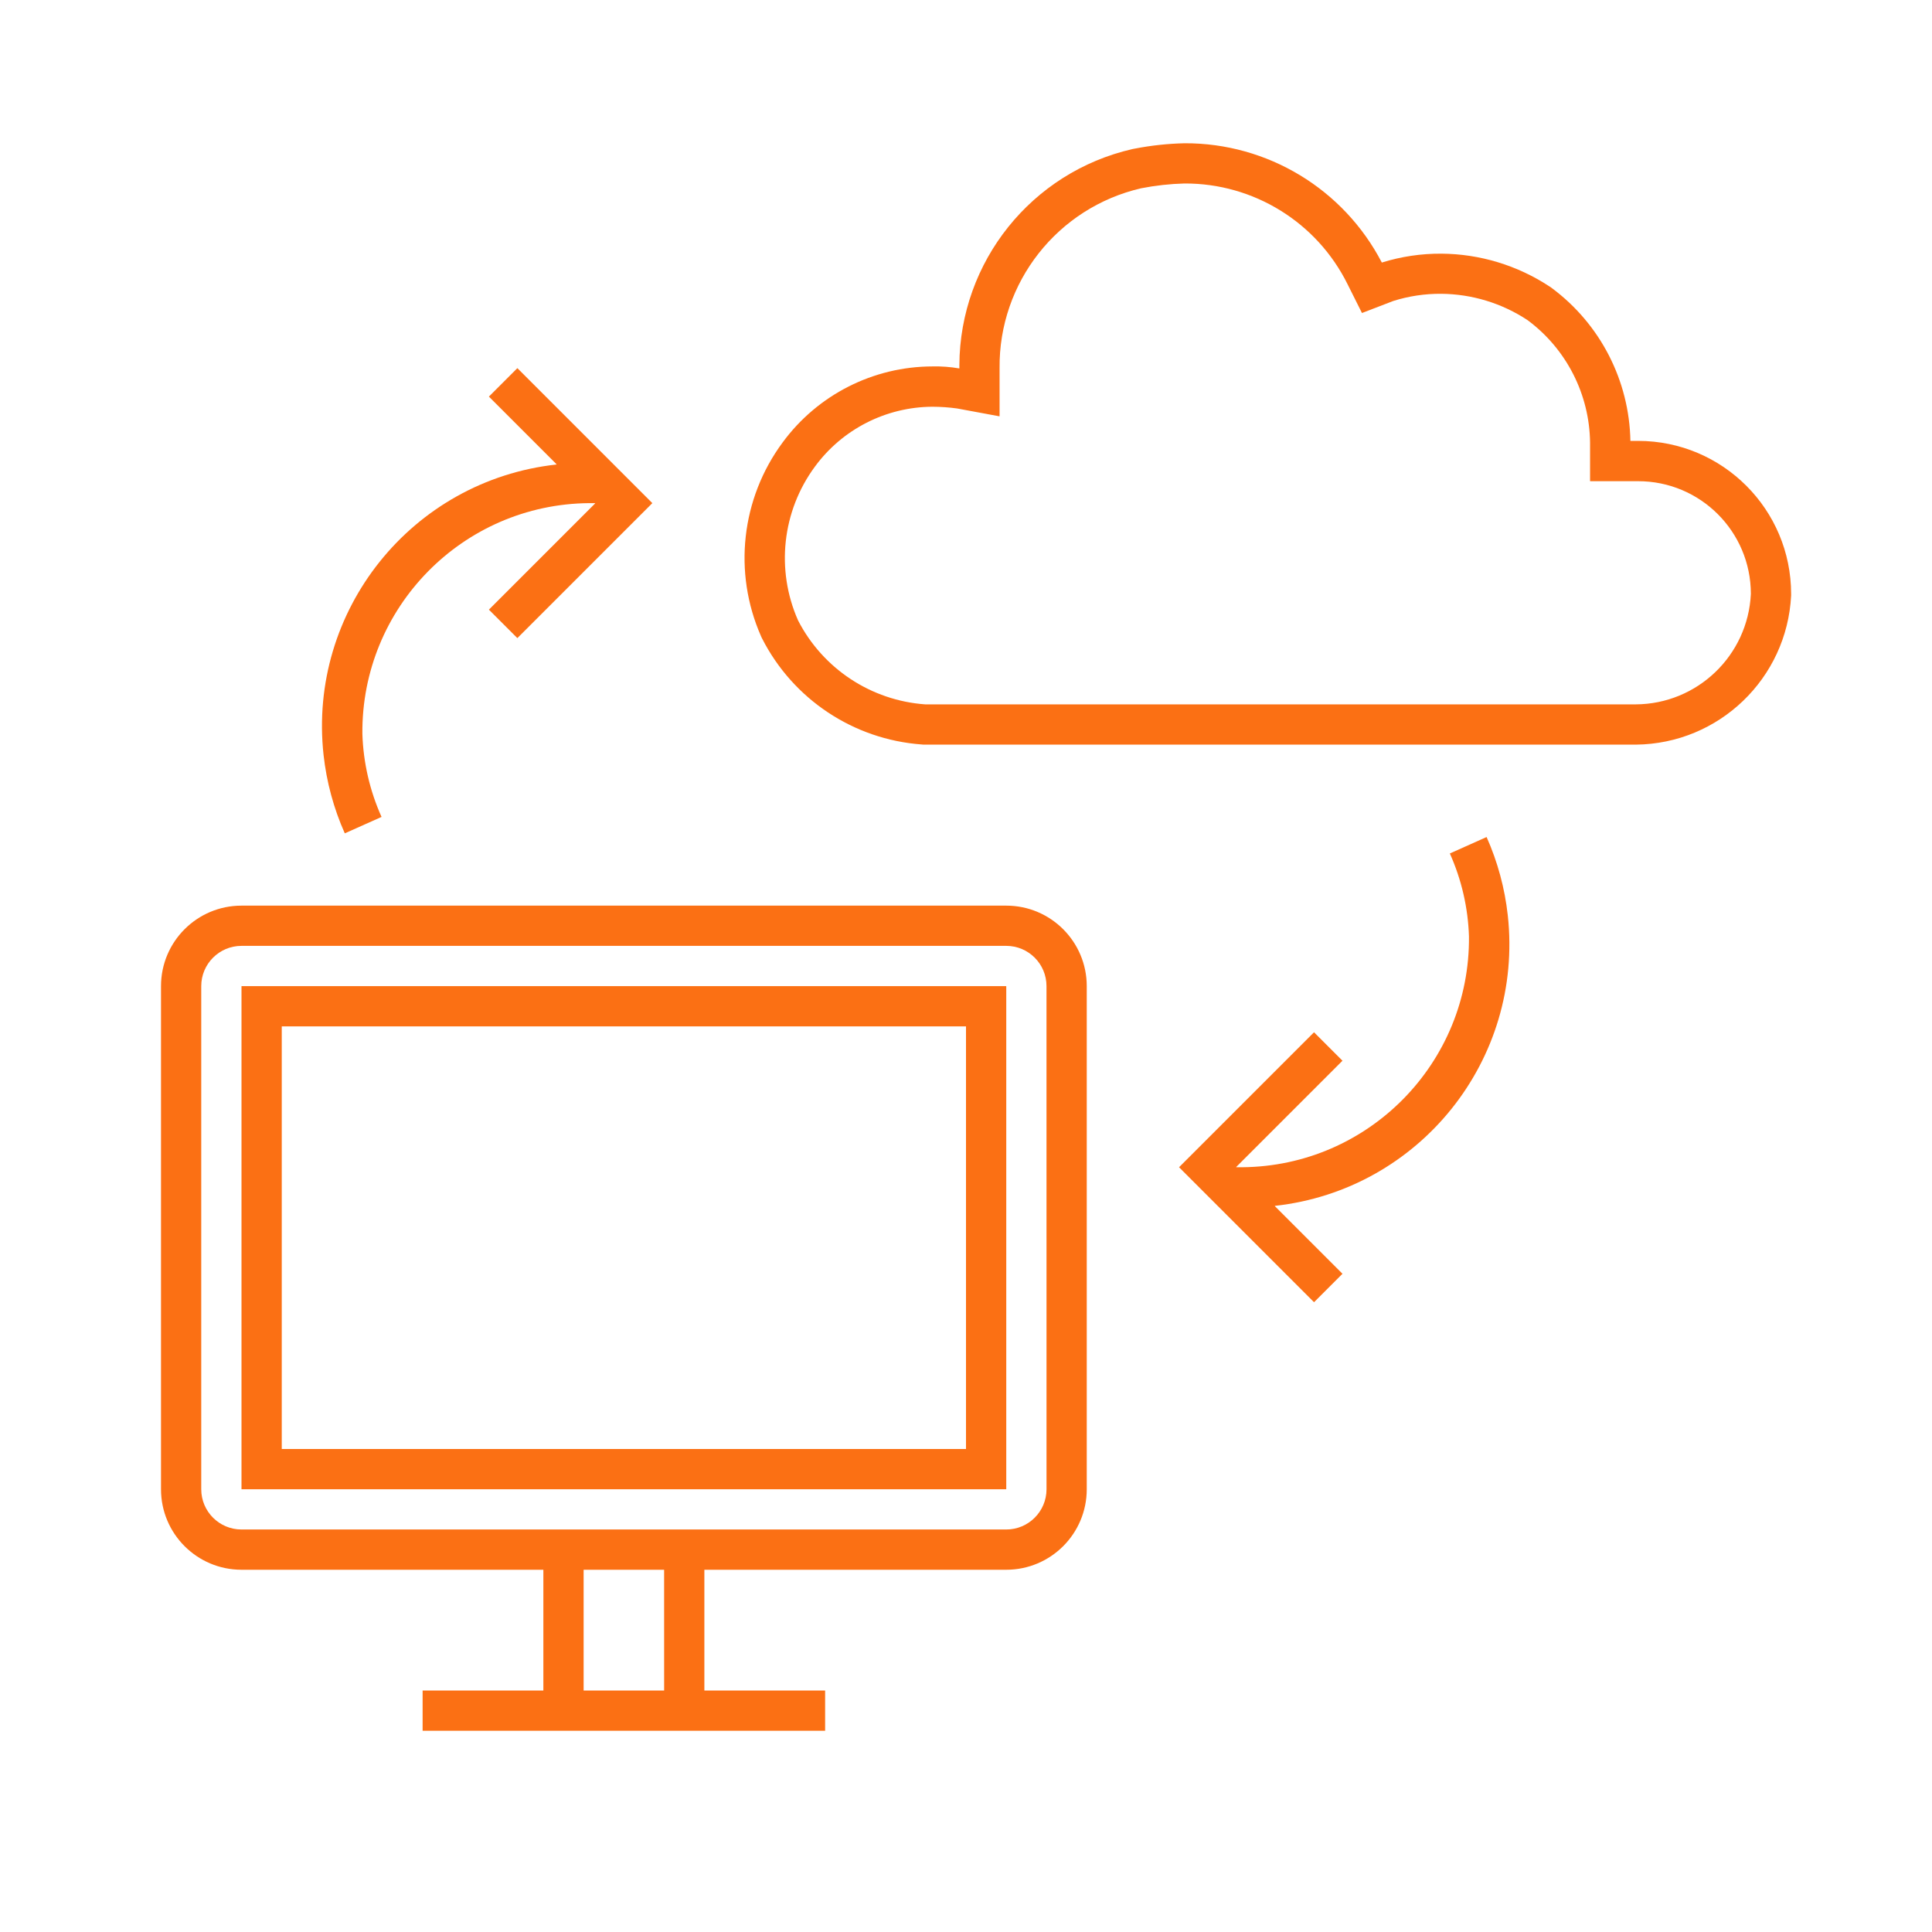 <svg xmlns="http://www.w3.org/2000/svg" xmlns:xlink="http://www.w3.org/1999/xlink" width="74" height="74" overflow="hidden"><defs><clipPath id="clip0"><rect x="0" y="0" width="74" height="74"/></clipPath></defs><g clip-path="url(#clip0)"><path d="M62.746 16.887H62.448C62.406 14.577 61.296 12.416 59.442 11.036L59.395 11.001 59.345 10.969C58.116 10.161 56.679 9.726 55.208 9.716 54.435 9.711 53.665 9.826 52.927 10.056c-1.464-2.817-4.379-4.58-7.554-4.569C44.733 5.502 44.096 5.57 43.468 5.692L43.423 5.7 43.374 5.71c-3.862.884-6.607 4.311-6.628 8.273C36.746 14.024 36.746 14.112 36.746 14.112 36.405 14.053 36.059 14.027 35.714 14.035 33.446 14.039 31.316 15.121 29.975 16.949 28.389 19.094 28.073 21.924 29.148 24.366L29.166 24.407 29.186 24.448c1.186 2.334 3.507 3.877 6.118 4.067L35.37 28.521H62.662C65.84 28.488 68.444 25.987 68.604 22.812V22.781 22.75C68.605 19.514 65.982 16.89 62.746 16.887zM62.65 26.979H35.439C33.364 26.831 31.517 25.612 30.567 23.762 29.711 21.827 29.956 19.581 31.21 17.877c1.052-1.437 2.724-2.289 4.505-2.298C36.03 15.58 36.345 15.602 36.658 15.645L38.276 15.945C38.281 15.946 38.285 15.944 38.286 15.939 38.286 15.939 38.286 15.938 38.286 15.938V14.106C38.251 10.819 40.507 7.951 43.71 7.211 44.256 7.105 44.809 7.043 45.365 7.028c2.65-.013 5.076 1.486 6.251 3.861L52.165 11.986C52.168 11.988 52.172 11.988 52.175 11.986L53.363 11.529C53.958 11.341 54.579 11.248 55.203 11.253 56.38 11.263 57.53 11.614 58.512 12.264c1.487 1.105 2.372 2.842 2.391 4.694v1.465C60.903 18.427 60.906 18.431 60.91 18.431h1.831C65.125 18.428 67.06 20.359 67.062 22.743 67.062 22.745 67.062 22.748 67.062 22.75 66.949 25.109 65.011 26.967 62.65 26.979z" fill="#fb7014"/><path d="M38.542 34.688H9.25c-1.703.0-3.083 1.381-3.083 3.083V57.042c0 1.703 1.38 3.083 3.083 3.083H20.812V64.75h-4.625V66.292H31.604V64.75h-4.625V60.125H38.542c1.703.0 3.083-1.381 3.083-3.083V37.771c0-1.703-1.381-3.083-3.083-3.083zM25.438 64.75H22.354V60.125h3.083zm14.646-7.708C40.083 57.893 39.393 58.583 38.542 58.583H9.25C8.399 58.583 7.708 57.893 7.708 57.042V37.771C7.708 36.919 8.399 36.229 9.25 36.229H38.542C39.393 36.229 40.083 36.919 40.083 37.771z" fill="#fb7014"/><path d="M9.25 57.042H38.542V37.771H9.25zm1.542-17.729H37V55.5H10.792z" fill="#fb7014"/><path d="M14.614 31.29C14.164 30.287 13.915 29.207 13.88 28.109 13.837 23.271 17.724 19.314 22.562 19.271 22.614 19.27 22.666 19.27 22.718 19.271H22.787C22.797 19.271 22.8 19.277 22.793 19.284l-4.067 4.067 1.09 1.09 5.17-5.17-5.17-5.17-1.09 1.09 2.588 2.588C21.32 17.785 21.314 17.792 21.31 17.792 15.774 18.404 11.783 23.387 12.394 28.923 12.509 29.957 12.782 30.968 13.206 31.919z" fill="#fb7014"/><path d="M55.532 32.69C55.981 33.692 56.23 34.772 56.265 35.87 56.309 40.708 52.422 44.665 47.584 44.708 47.532 44.709 47.48 44.709 47.428 44.708H47.358C47.348 44.708 47.346 44.702 47.353 44.695L51.42 40.628l-1.09-1.09-5.17 5.17 5.17 5.17 1.09-1.09-2.588-2.588C48.825 46.194 48.831 46.188 48.836 46.187 54.372 45.575 58.363 40.592 57.751 35.056 57.637 34.022 57.363 33.011 56.94 32.06z" fill="#fb7014"/></g></svg>